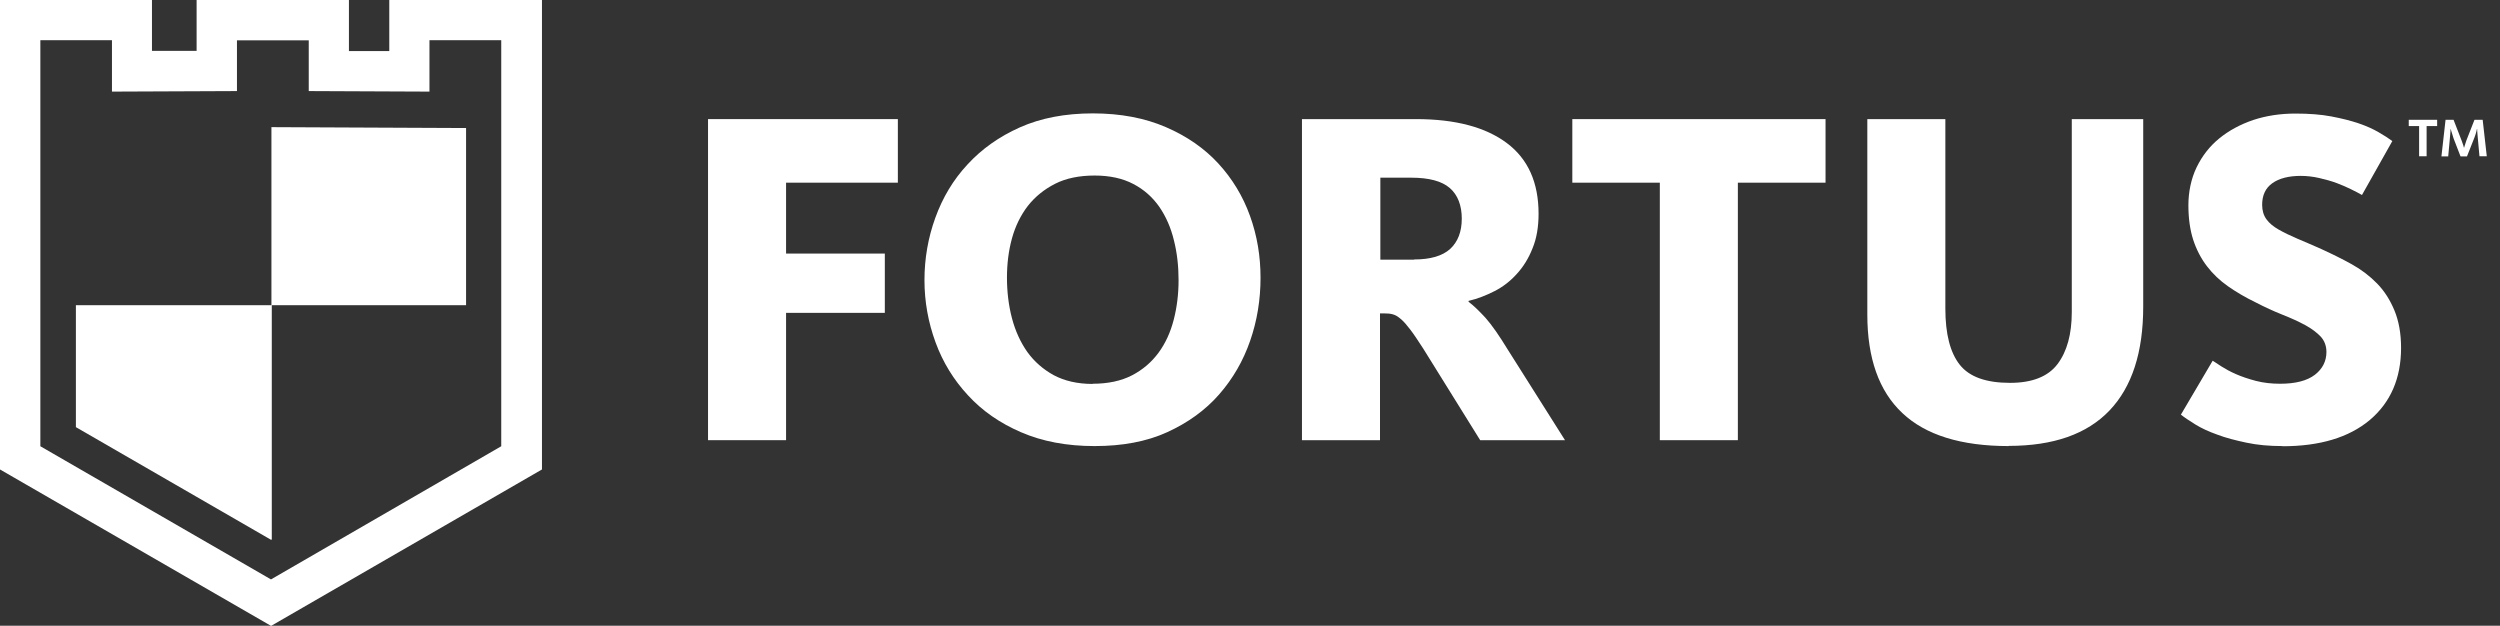 <?xml version="1.0" encoding="UTF-8"?> <svg xmlns="http://www.w3.org/2000/svg" id="Layer_1" viewBox="0 0 140 35.04"><rect x="0" y="0" width="140" height="35.04" fill="#333333" stroke="none"/><defs><style>.cls-1{fill:#fff;stroke-width:0px;}</style></defs><path class="cls-1" d="M30.33,0h-8.53v2.86h-2.26V0h-8.53v2.85h-2.5s0-2.85,0-2.85H0v26.29s15.18,8.76,15.18,8.76l15.17-8.76V0ZM15.18,32.45l-12.92-7.46V2.25s4.01,0,4.01,0v2.88l7-.03v-2.84h4.02v2.84l6.76.03v-2.88h4.02v22.74s-12.9,7.46-12.9,7.46Z"></path><polygon class="cls-1" points="15.2 17.09 4.25 17.09 4.25 23.92 15.18 30.23 15.22 30.21 15.22 17.09 26.1 17.09 26.1 7.17 15.2 7.12 15.2 17.09"></polygon><path class="cls-1" d="M39.64,6.67h10.64v3.56h-6.26v3.97h5.53v3.32h-5.53v7.13h-4.37V6.67Z"></path><path class="cls-1" d="M61.29,24.98c-1.55,0-2.92-.26-4.1-.77-1.19-.51-2.18-1.2-2.98-2.07-.8-.86-1.41-1.85-1.82-2.97-.41-1.12-.62-2.28-.62-3.48s.2-2.37.61-3.5,1-2.12,1.8-2.98c.79-.86,1.77-1.56,2.94-2.08,1.17-.52,2.53-.78,4.08-.78s2.91.26,4.09.77c1.18.51,2.16,1.19,2.94,2.04.78.85,1.37,1.82,1.77,2.93.4,1.11.59,2.26.59,3.47s-.19,2.4-.58,3.52c-.39,1.13-.97,2.13-1.74,3.01-.77.88-1.74,1.58-2.9,2.11s-2.52.78-4.06.78ZM61.19,21.49c.86,0,1.6-.16,2.2-.47.6-.31,1.1-.74,1.49-1.27.39-.53.67-1.15.85-1.85.18-.7.27-1.44.27-2.21s-.08-1.52-.26-2.23c-.17-.71-.45-1.34-.82-1.88-.38-.54-.86-.97-1.46-1.28-.59-.31-1.31-.47-2.16-.47s-1.6.15-2.21.46c-.61.31-1.12.72-1.53,1.24-.4.52-.7,1.13-.89,1.82s-.28,1.43-.28,2.2.09,1.55.28,2.27c.19.72.48,1.35.86,1.89.39.54.88.97,1.48,1.3.6.32,1.33.49,2.17.49Z"></path><path class="cls-1" d="M72.93,6.67h6.37c2.2,0,3.89.45,5.08,1.34,1.19.89,1.78,2.21,1.78,3.96,0,.74-.11,1.39-.34,1.94-.22.56-.52,1.04-.88,1.43-.36.4-.77.72-1.24.96s-.95.43-1.46.55v.05c.27.2.58.5.95.9.36.41.77,1,1.24,1.77l3.21,5.08h-4.75l-3.19-5.13c-.29-.45-.53-.81-.73-1.07-.2-.26-.37-.46-.53-.59-.15-.13-.3-.22-.45-.26-.14-.04-.31-.05-.49-.05h-.22v7.1h-4.37V6.67ZM79.19,14.53c.92,0,1.59-.2,2.02-.59.43-.4.65-.96.65-1.7s-.23-1.33-.67-1.71c-.45-.39-1.17-.58-2.16-.58h-1.73v4.59h1.89Z"></path><path class="cls-1" d="M92.94,10.23h-4.89v-3.56h14.18v3.56h-4.91v14.42h-4.37v-14.42Z"></path><path class="cls-1" d="M112.48,24.98c-2.66,0-4.65-.62-5.95-1.85-1.31-1.23-1.96-3.07-1.96-5.52V6.67h4.37v10.61c0,1.42.27,2.47.81,3.15.54.68,1.48,1.01,2.81,1.01,1.24,0,2.13-.35,2.66-1.05.53-.7.8-1.67.8-2.92V6.67h4v10.5c0,2.56-.63,4.5-1.89,5.82-1.26,1.32-3.14,1.98-5.64,1.98Z"></path><path class="cls-1" d="M127.82,24.98c-.74,0-1.41-.06-2.02-.19-.61-.13-1.16-.27-1.63-.45-.48-.17-.89-.36-1.23-.57-.34-.21-.61-.39-.81-.55l1.78-3.02c.11.07.27.18.49.32s.49.29.81.43c.32.14.7.27,1.12.38.42.11.88.16,1.36.16.86,0,1.51-.17,1.94-.5.43-.33.65-.76.65-1.28,0-.34-.11-.63-.32-.86-.22-.23-.51-.45-.88-.65-.37-.2-.79-.39-1.27-.58-.48-.19-.98-.42-1.5-.69-.56-.27-1.07-.57-1.53-.89-.46-.32-.86-.7-1.19-1.13s-.59-.93-.77-1.48c-.18-.56-.27-1.21-.27-1.94s.15-1.48.46-2.12c.31-.64.73-1.18,1.27-1.62.54-.44,1.17-.78,1.9-1.03.73-.24,1.52-.36,2.36-.36.76,0,1.43.05,2.01.16s1.1.24,1.54.39c.44.15.81.32,1.12.5.31.18.56.34.76.49l-1.7,3.02c-.16-.09-.36-.2-.61-.32s-.51-.24-.81-.35c-.3-.11-.62-.2-.97-.28-.35-.08-.7-.12-1.04-.12-.68,0-1.21.14-1.59.41s-.57.67-.57,1.21c0,.32.08.59.24.81.16.22.39.41.69.58.3.17.65.34,1.05.51s.85.36,1.34.58c.59.27,1.16.55,1.7.85.54.3,1.01.66,1.42,1.08.41.42.73.93.97,1.51.24.58.37,1.28.37,2.09,0,1.71-.59,3.06-1.75,4.04-1.17.98-2.8,1.47-4.89,1.47Z"></path><path class="cls-1" d="M135.48,7.06h-.59v-.35h1.59v.35h-.59v1.69h-.42v-1.69ZM136.95,6.71h.45l.45,1.16c.08.2.13.39.13.4h.01s.05-.18.13-.41l.45-1.15h.46l.23,2.04h-.41l-.1-1.1c-.02-.18-.03-.42-.03-.43h-.01s-.04.22-.14.48l-.42,1.06h-.36l-.39-1.01c-.08-.23-.15-.52-.16-.52h-.01s0,.19-.03.44l-.1,1.09h-.38l.23-2.04Z"></path></svg> 